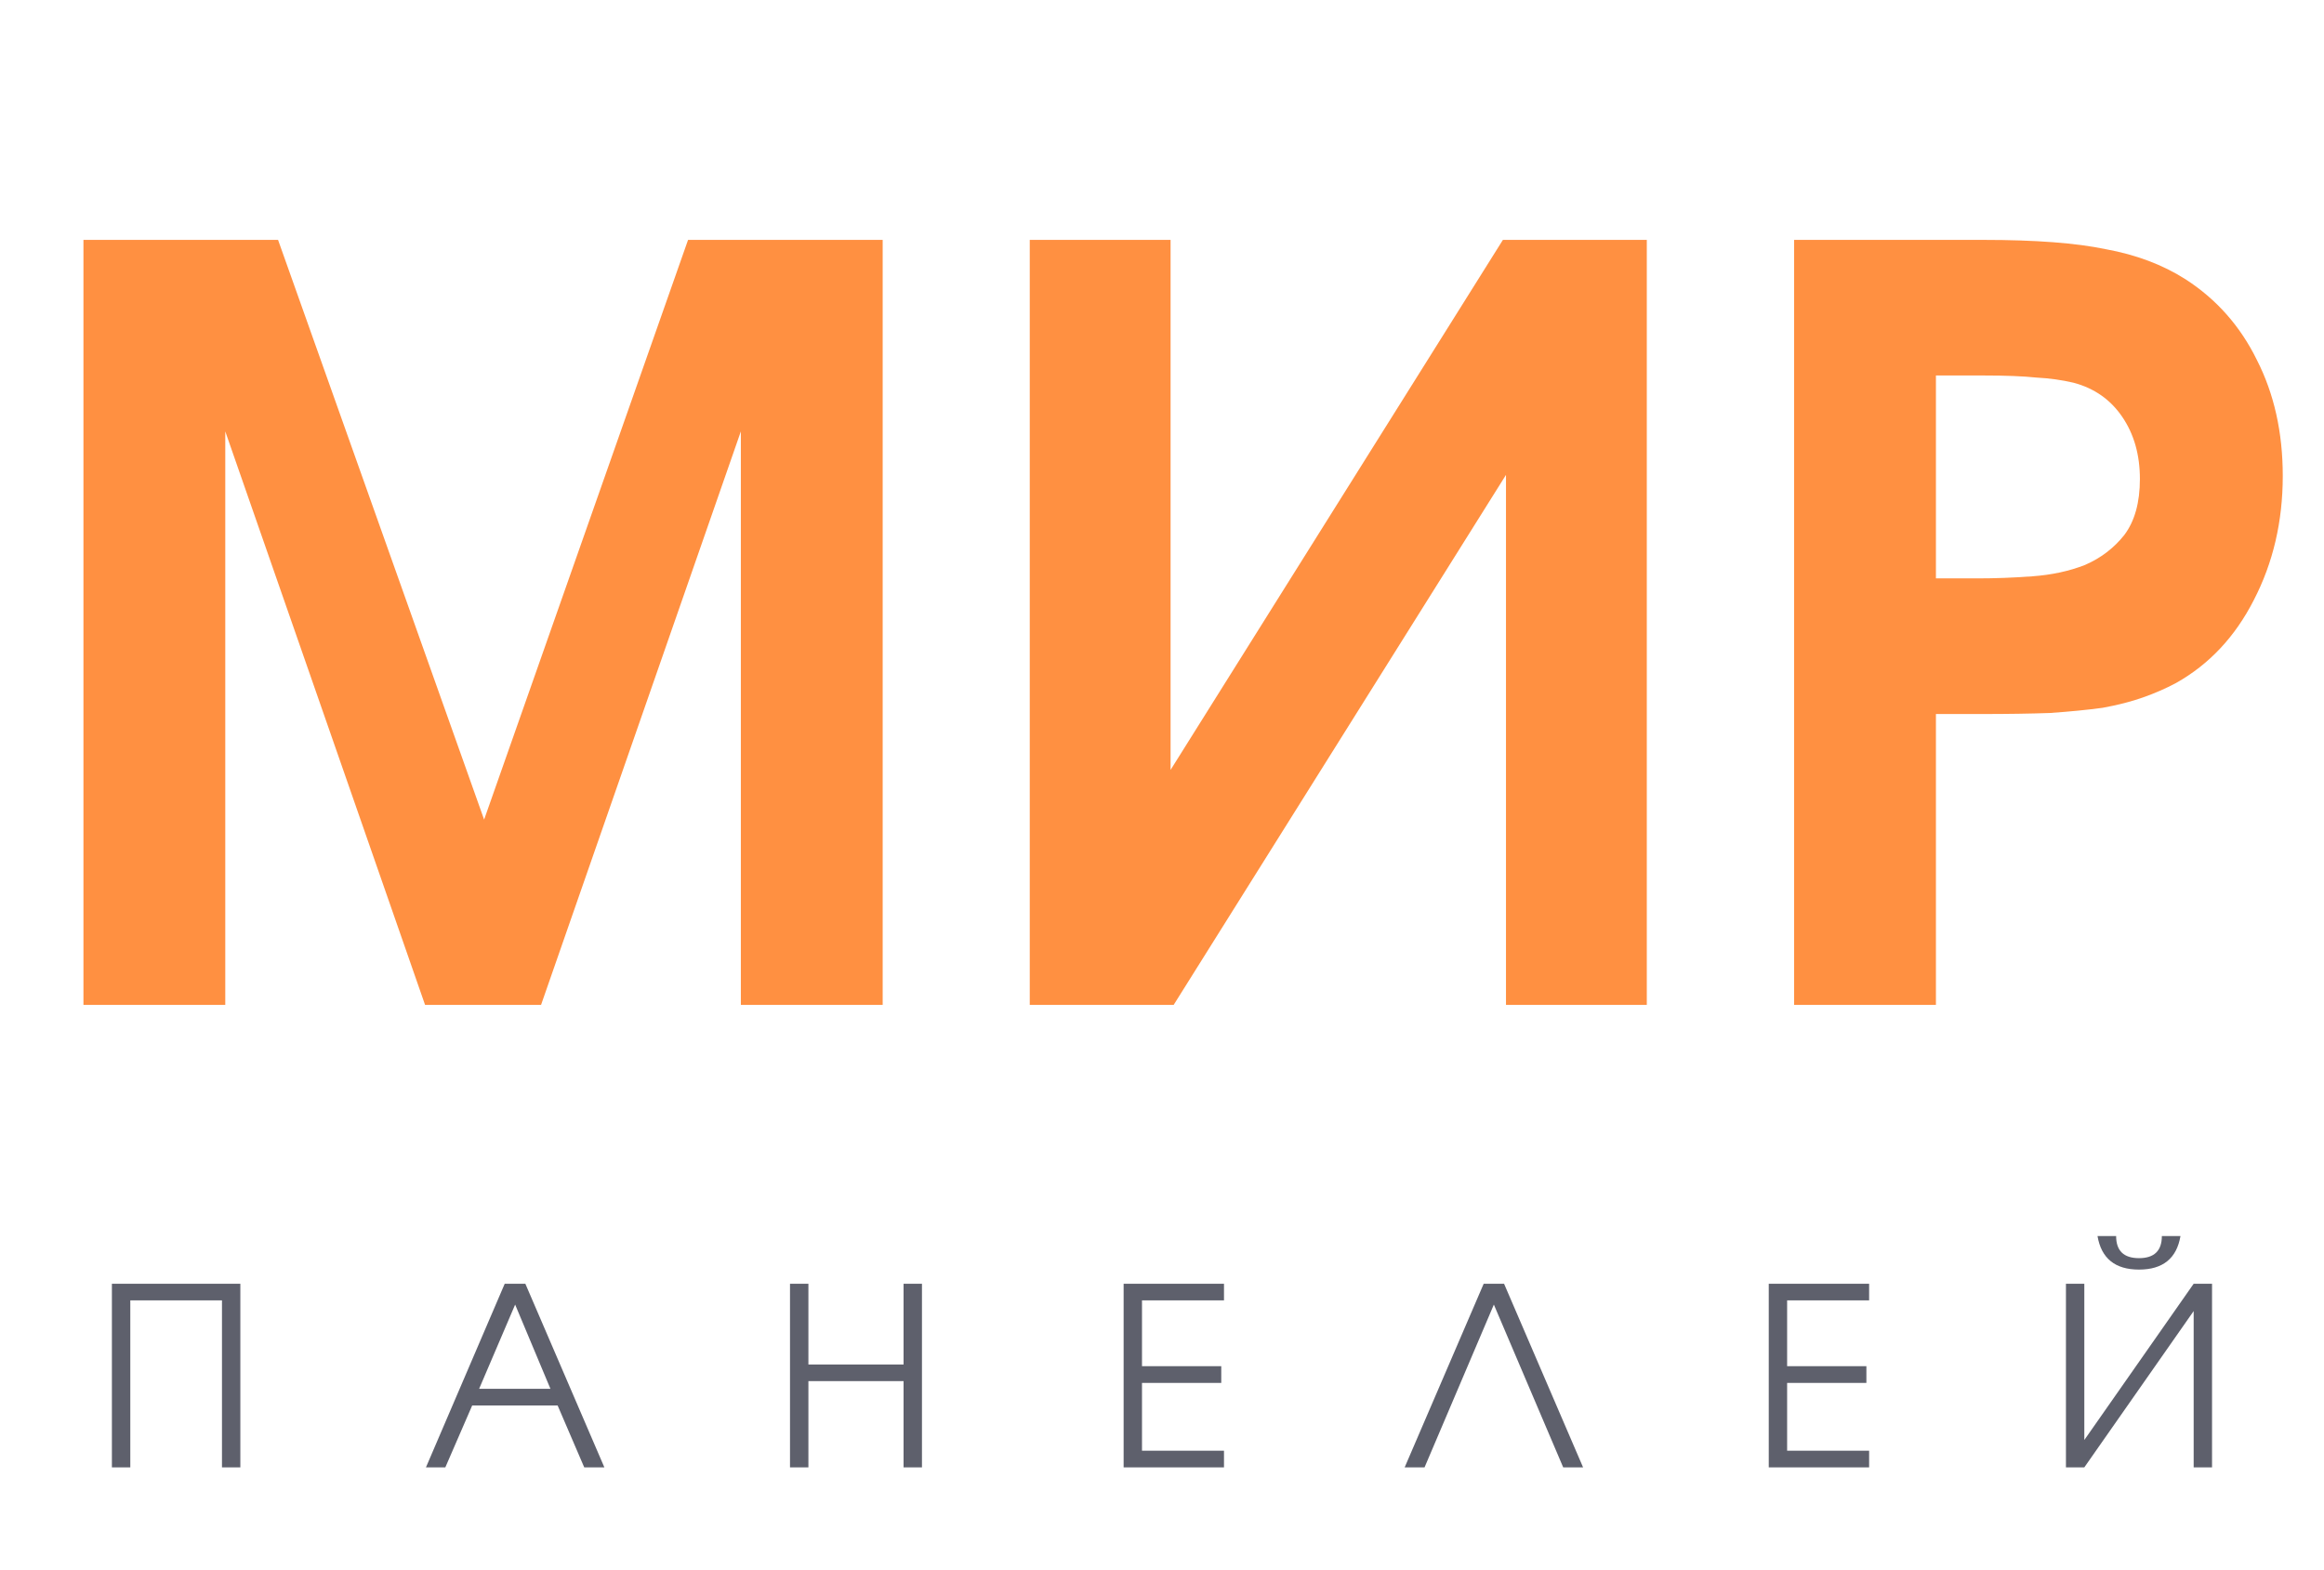 <?xml version="1.0" encoding="UTF-8"?> <svg xmlns="http://www.w3.org/2000/svg" width="74" height="50" viewBox="0 0 74 50" fill="none"><path d="M2.657 7.639H8.854L15.415 26.099L21.909 7.639H28.106V32H23.59V13.737L17.228 32H13.535L7.173 13.737V32H2.657V7.639ZM32.789 7.639H37.273V24.517L47.855 7.639H52.437V32H47.953V15.122L37.371 32H32.789V7.639ZM57.127 7.639H63.16C64.808 7.639 66.105 7.737 67.05 7.935C68.017 8.111 68.863 8.43 69.588 8.891C70.577 9.529 71.335 10.386 71.863 11.463C72.412 12.539 72.687 13.77 72.687 15.155C72.687 16.605 72.379 17.924 71.764 19.11C71.17 20.275 70.346 21.154 69.291 21.748C68.962 21.924 68.61 22.077 68.236 22.209C67.863 22.341 67.434 22.451 66.951 22.539C66.467 22.605 65.907 22.66 65.269 22.704C64.654 22.726 63.929 22.737 63.094 22.737H61.643V32H57.127V7.639ZM62.962 18.418C63.533 18.418 64.116 18.396 64.709 18.352C65.325 18.308 65.885 18.188 66.39 17.99C66.896 17.77 67.313 17.451 67.643 17.034C67.973 16.594 68.138 16.001 68.138 15.254C68.138 14.484 67.951 13.825 67.577 13.276C67.204 12.726 66.687 12.364 66.028 12.188C65.654 12.1 65.258 12.045 64.841 12.023C64.423 11.979 63.863 11.957 63.16 11.957H61.643V18.418H62.962Z" fill="#FF9041"></path><path d="M3.563 40.879H7.653V46.726H7.068V41.409H4.149V46.726H3.563V40.879ZM16.071 40.879H16.728L19.244 46.726H18.603L17.756 44.756H15.035L14.18 46.726H13.563L16.071 40.879ZM17.527 44.225L16.403 41.543L15.256 44.225H17.527ZM25.155 40.879H25.741V43.45H28.771V40.879H29.357V46.726H28.771V43.98H25.741V46.726H25.155V40.879ZM35.778 40.879H38.974V41.409H36.363V43.505H38.887V44.036H36.363V46.196H38.974V46.726H35.778V40.879ZM47.243 40.879H47.892L50.408 46.726H49.775L47.567 41.543L45.36 46.726H44.727L47.243 40.879ZM56.32 40.879H59.516V41.409H56.905V43.505H59.429V44.036H56.905V46.196H59.516V46.726H56.32V40.879ZM67.381 39.36C67.381 39.829 67.624 40.064 68.109 40.064C68.594 40.064 68.837 39.829 68.837 39.36H69.43C69.309 40.072 68.869 40.428 68.109 40.428C67.35 40.428 66.909 40.072 66.788 39.36H67.381ZM65.783 40.879H66.368V45.855L69.85 40.879H70.435V46.726H69.85V41.749L66.368 46.726H65.783V40.879Z" fill="#5E606C"></path></svg> 